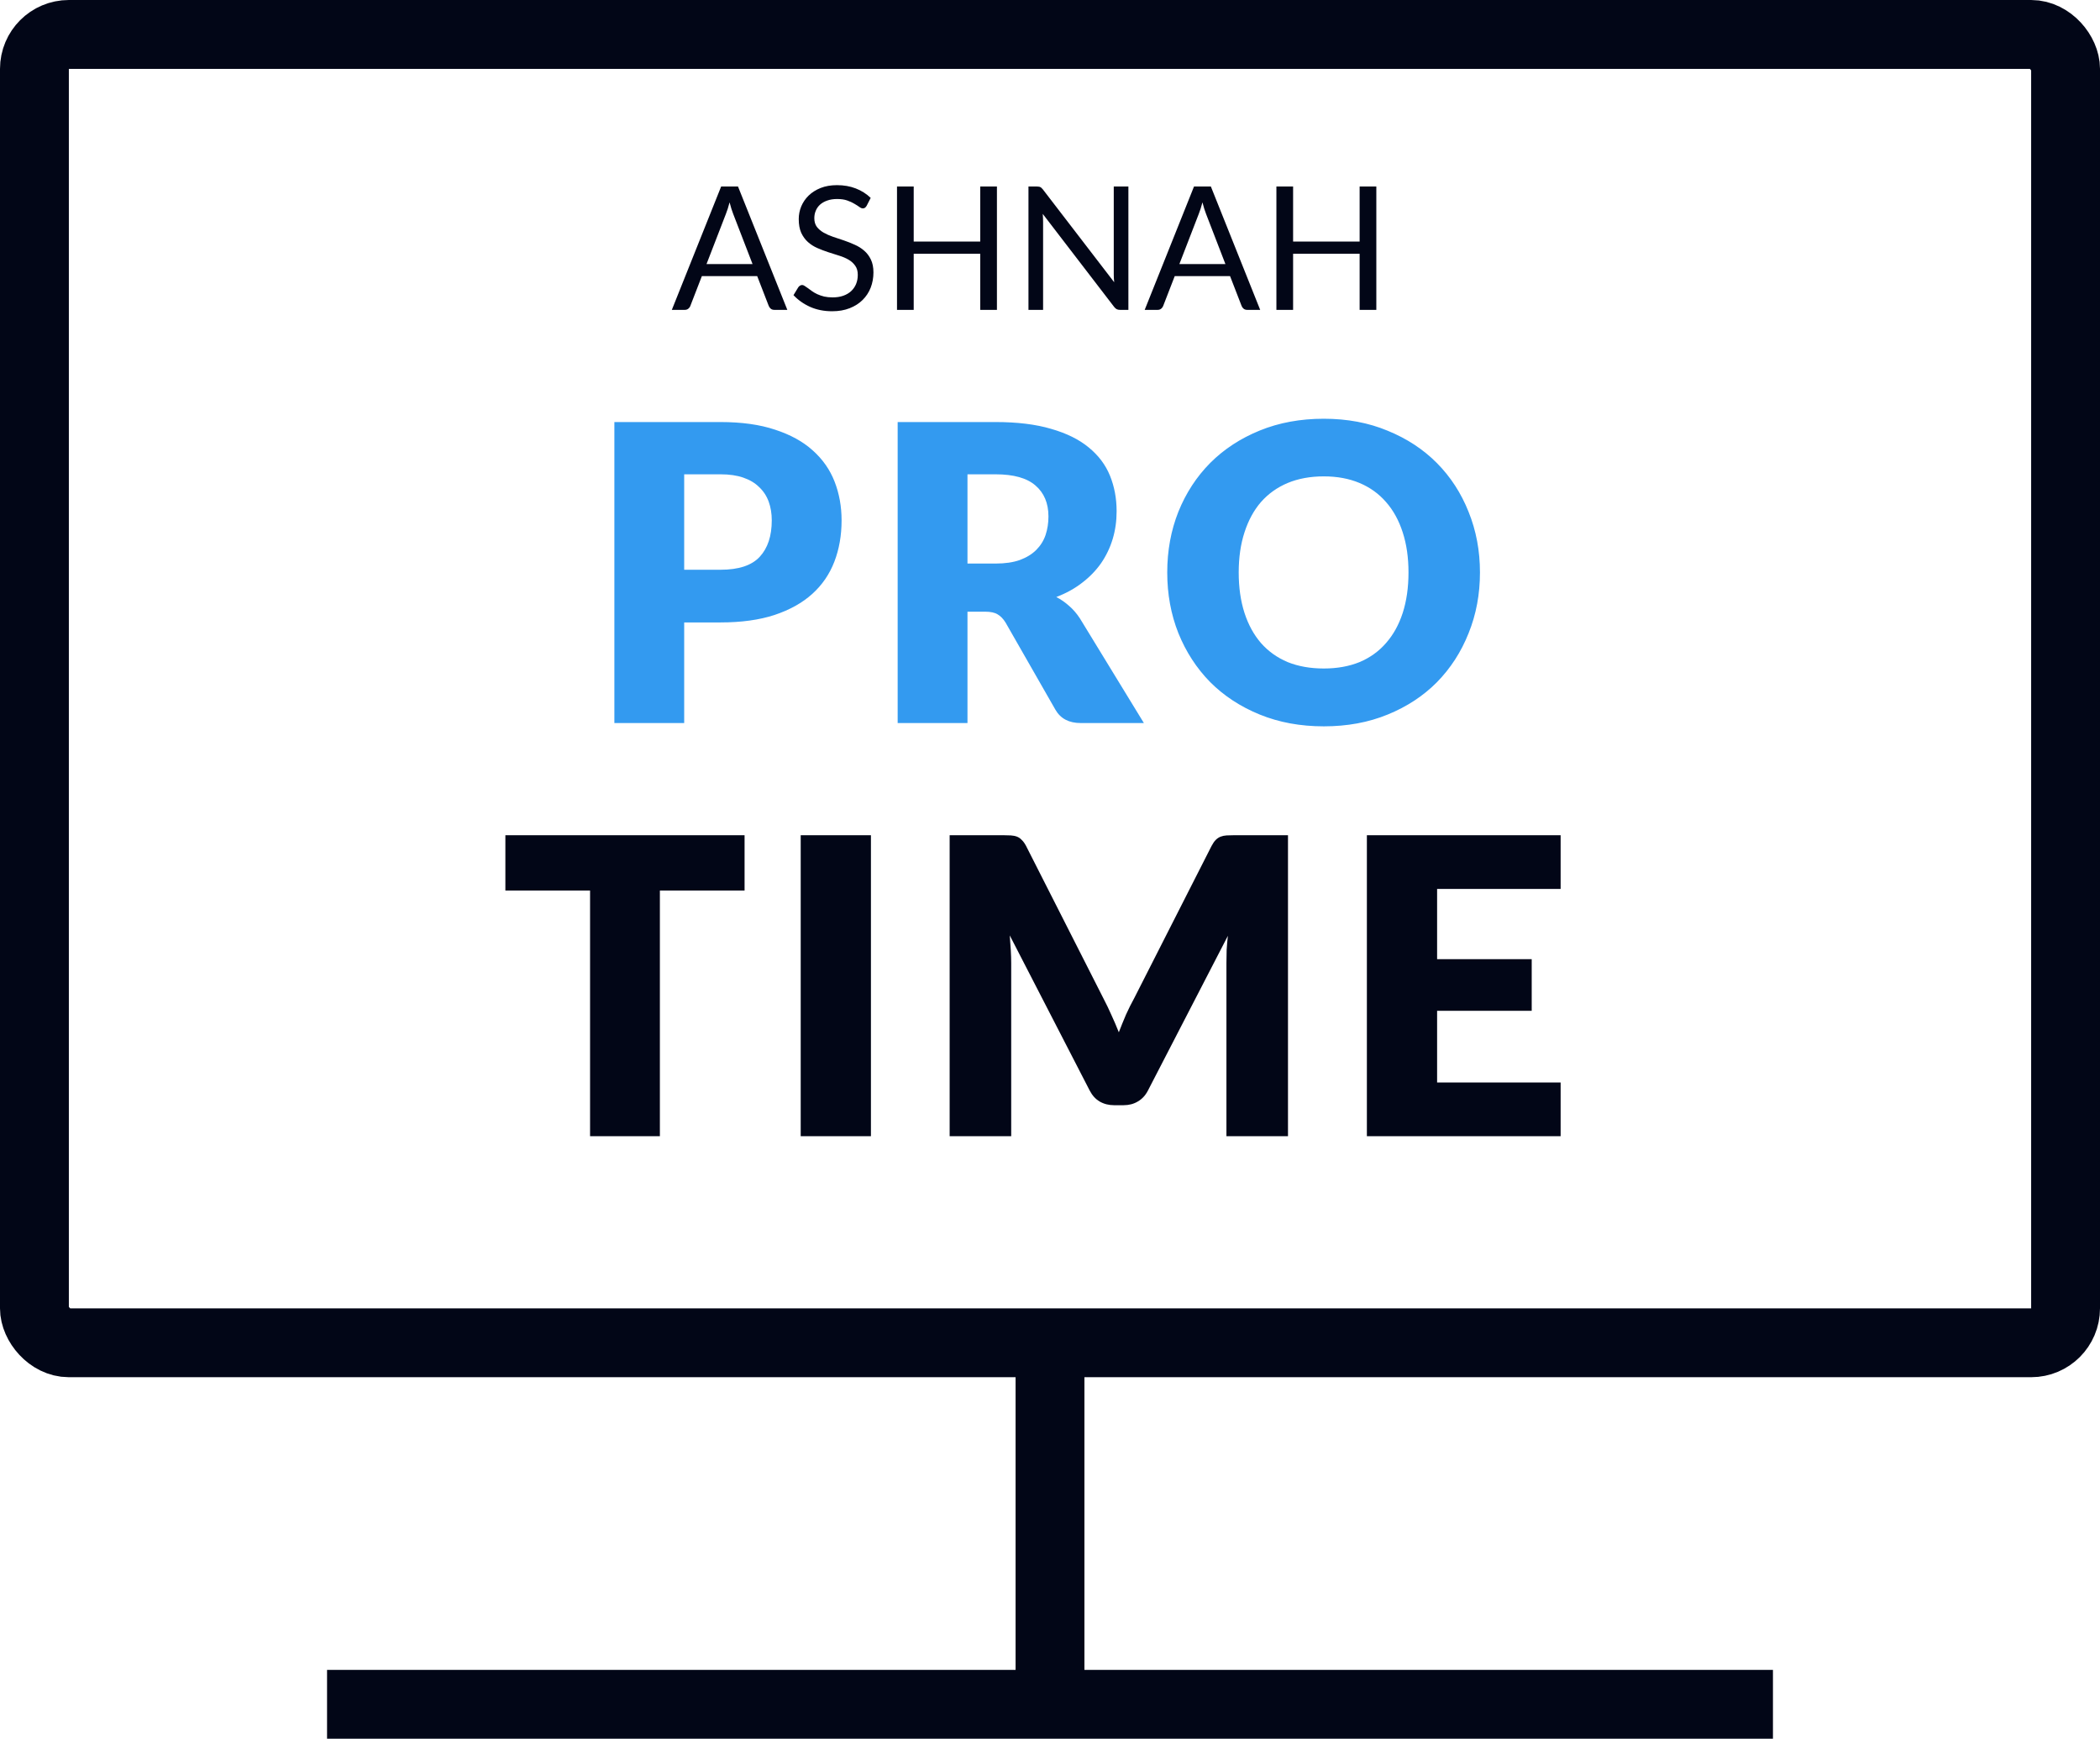 <svg xmlns="http://www.w3.org/2000/svg" width="122" height="101" viewBox="0 0 122 101" fill="none"><path fill-rule="evenodd" clip-rule="evenodd" d="M63 97H103V101H19V97H59V78H63V97Z" fill="#020617"></path><rect x="2" y="2" width="118" height="76" rx="2" stroke="#020617" stroke-width="4"></rect><path d="M43.72 15.34L42.595 12.425C42.562 12.338 42.527 12.238 42.49 12.125C42.453 12.008 42.418 11.885 42.385 11.755C42.315 12.025 42.243 12.25 42.17 12.43L41.045 15.34H43.72ZM45.74 18H44.99C44.903 18 44.833 17.978 44.78 17.935C44.727 17.892 44.687 17.837 44.66 17.77L43.99 16.04H40.775L40.105 17.77C40.085 17.83 40.047 17.883 39.99 17.93C39.933 17.977 39.863 18 39.78 18H39.03L41.895 10.835H42.875L45.74 18ZM50.348 11.955C50.318 12.005 50.284 12.043 50.248 12.07C50.214 12.093 50.173 12.105 50.123 12.105C50.066 12.105 49.999 12.077 49.923 12.02C49.846 11.963 49.749 11.902 49.633 11.835C49.519 11.765 49.381 11.702 49.218 11.645C49.058 11.588 48.863 11.56 48.633 11.56C48.416 11.56 48.224 11.59 48.058 11.65C47.894 11.707 47.756 11.785 47.643 11.885C47.533 11.985 47.449 12.103 47.393 12.24C47.336 12.373 47.308 12.518 47.308 12.675C47.308 12.875 47.356 13.042 47.453 13.175C47.553 13.305 47.683 13.417 47.843 13.51C48.006 13.603 48.189 13.685 48.393 13.755C48.599 13.822 48.809 13.892 49.023 13.965C49.239 14.038 49.449 14.122 49.653 14.215C49.859 14.305 50.043 14.42 50.203 14.56C50.366 14.7 50.496 14.872 50.593 15.075C50.693 15.278 50.743 15.528 50.743 15.825C50.743 16.138 50.689 16.433 50.583 16.71C50.476 16.983 50.319 17.222 50.113 17.425C49.909 17.628 49.658 17.788 49.358 17.905C49.061 18.022 48.723 18.08 48.343 18.08C47.876 18.08 47.453 17.997 47.073 17.83C46.693 17.66 46.368 17.432 46.098 17.145L46.378 16.685C46.404 16.648 46.436 16.618 46.473 16.595C46.513 16.568 46.556 16.555 46.603 16.555C46.646 16.555 46.694 16.573 46.748 16.61C46.804 16.643 46.868 16.687 46.938 16.74C47.008 16.793 47.088 16.852 47.178 16.915C47.268 16.978 47.369 17.037 47.483 17.09C47.599 17.143 47.731 17.188 47.878 17.225C48.024 17.258 48.189 17.275 48.373 17.275C48.603 17.275 48.808 17.243 48.988 17.18C49.168 17.117 49.319 17.028 49.443 16.915C49.569 16.798 49.666 16.66 49.733 16.5C49.799 16.34 49.833 16.162 49.833 15.965C49.833 15.748 49.783 15.572 49.683 15.435C49.586 15.295 49.458 15.178 49.298 15.085C49.138 14.992 48.954 14.913 48.748 14.85C48.541 14.783 48.331 14.717 48.118 14.65C47.904 14.58 47.694 14.5 47.488 14.41C47.281 14.32 47.098 14.203 46.938 14.06C46.778 13.917 46.648 13.738 46.548 13.525C46.451 13.308 46.403 13.042 46.403 12.725C46.403 12.472 46.451 12.227 46.548 11.99C46.648 11.753 46.791 11.543 46.978 11.36C47.168 11.177 47.399 11.03 47.673 10.92C47.949 10.81 48.266 10.755 48.623 10.755C49.023 10.755 49.386 10.818 49.713 10.945C50.043 11.072 50.333 11.255 50.583 11.495L50.348 11.955ZM57.917 10.835V18H56.947V14.74H53.082V18H52.112V10.835H53.082V14.03H56.947V10.835H57.917ZM65.554 10.835V18H65.069C64.992 18 64.927 17.987 64.874 17.96C64.824 17.933 64.774 17.888 64.724 17.825L60.579 12.425C60.586 12.508 60.591 12.59 60.594 12.67C60.597 12.75 60.599 12.825 60.599 12.895V18H59.749V10.835H60.249C60.292 10.835 60.329 10.838 60.359 10.845C60.389 10.848 60.416 10.857 60.439 10.87C60.462 10.88 60.486 10.897 60.509 10.92C60.532 10.94 60.557 10.967 60.584 11L64.729 16.395C64.722 16.308 64.716 16.225 64.709 16.145C64.706 16.062 64.704 15.983 64.704 15.91V10.835H65.554ZM71.191 15.34L70.066 12.425C70.032 12.338 69.997 12.238 69.961 12.125C69.924 12.008 69.889 11.885 69.856 11.755C69.786 12.025 69.714 12.25 69.641 12.43L68.516 15.34H71.191ZM73.211 18H72.461C72.374 18 72.304 17.978 72.251 17.935C72.197 17.892 72.157 17.837 72.131 17.77L71.461 16.04H68.246L67.576 17.77C67.556 17.83 67.517 17.883 67.461 17.93C67.404 17.977 67.334 18 67.251 18H66.501L69.366 10.835H70.346L73.211 18ZM79.958 10.835V18H78.988V14.74H75.123V18H74.153V10.835H75.123V14.03H78.988V10.835H79.958Z" fill="#020617"></path><path d="M41.86 33.096C42.916 33.096 43.676 32.844 44.14 32.34C44.604 31.836 44.836 31.132 44.836 30.228C44.836 29.828 44.776 29.464 44.656 29.136C44.536 28.808 44.352 28.528 44.104 28.296C43.864 28.056 43.556 27.872 43.18 27.744C42.812 27.616 42.372 27.552 41.86 27.552H39.748V33.096H41.86ZM41.86 24.516C43.092 24.516 44.148 24.664 45.028 24.96C45.916 25.248 46.644 25.648 47.212 26.16C47.788 26.672 48.212 27.276 48.484 27.972C48.756 28.668 48.892 29.42 48.892 30.228C48.892 31.1 48.752 31.9 48.472 32.628C48.192 33.356 47.764 33.98 47.188 34.5C46.612 35.02 45.88 35.428 44.992 35.724C44.112 36.012 43.068 36.156 41.86 36.156H39.748V42H35.692V24.516H41.86ZM57.838 32.736C58.39 32.736 58.858 32.668 59.242 32.532C59.634 32.388 59.954 32.192 60.202 31.944C60.45 31.696 60.63 31.408 60.742 31.08C60.854 30.744 60.91 30.384 60.91 30C60.91 29.232 60.658 28.632 60.154 28.2C59.658 27.768 58.886 27.552 57.838 27.552H56.206V32.736H57.838ZM66.454 42H62.782C62.102 42 61.614 41.744 61.318 41.232L58.414 36.156C58.278 35.94 58.126 35.784 57.958 35.688C57.79 35.584 57.55 35.532 57.238 35.532H56.206V42H52.15V24.516H57.838C59.102 24.516 60.178 24.648 61.066 24.912C61.962 25.168 62.69 25.528 63.25 25.992C63.818 26.456 64.23 27.004 64.486 27.636C64.742 28.268 64.87 28.956 64.87 29.7C64.87 30.268 64.794 30.804 64.642 31.308C64.49 31.812 64.266 32.28 63.97 32.712C63.674 33.136 63.306 33.516 62.866 33.852C62.434 34.188 61.934 34.464 61.366 34.68C61.63 34.816 61.878 34.988 62.11 35.196C62.342 35.396 62.55 35.636 62.734 35.916L66.454 42ZM85.979 33.252C85.979 34.516 85.759 35.692 85.319 36.78C84.887 37.868 84.275 38.816 83.483 39.624C82.691 40.424 81.735 41.052 80.615 41.508C79.503 41.964 78.267 42.192 76.907 42.192C75.547 42.192 74.307 41.964 73.187 41.508C72.067 41.052 71.107 40.424 70.307 39.624C69.515 38.816 68.899 37.868 68.459 36.78C68.027 35.692 67.811 34.516 67.811 33.252C67.811 31.988 68.027 30.812 68.459 29.724C68.899 28.636 69.515 27.692 70.307 26.892C71.107 26.092 72.067 25.464 73.187 25.008C74.307 24.552 75.547 24.324 76.907 24.324C78.267 24.324 79.503 24.556 80.615 25.02C81.735 25.476 82.691 26.104 83.483 26.904C84.275 27.704 84.887 28.648 85.319 29.736C85.759 30.824 85.979 31.996 85.979 33.252ZM81.827 33.252C81.827 32.388 81.715 31.612 81.491 30.924C81.267 30.228 80.943 29.64 80.519 29.16C80.103 28.68 79.591 28.312 78.983 28.056C78.375 27.8 77.683 27.672 76.907 27.672C76.123 27.672 75.423 27.8 74.807 28.056C74.199 28.312 73.683 28.68 73.259 29.16C72.843 29.64 72.523 30.228 72.299 30.924C72.075 31.612 71.963 32.388 71.963 33.252C71.963 34.124 72.075 34.908 72.299 35.604C72.523 36.292 72.843 36.876 73.259 37.356C73.683 37.836 74.199 38.204 74.807 38.46C75.423 38.708 76.123 38.832 76.907 38.832C77.683 38.832 78.375 38.708 78.983 38.46C79.591 38.204 80.103 37.836 80.519 37.356C80.943 36.876 81.267 36.292 81.491 35.604C81.715 34.908 81.827 34.124 81.827 33.252Z" fill="#339AF0"></path><path d="M43.256 51.732H38.336V66H34.28V51.732H29.36V48.516H43.256V51.732ZM50.597 66H46.517V48.516H50.597V66ZM74.826 48.516V66H71.25V55.944C71.25 55.712 71.254 55.46 71.262 55.188C71.278 54.916 71.302 54.64 71.334 54.36L66.69 63.348C66.546 63.628 66.35 63.84 66.102 63.984C65.862 64.128 65.586 64.2 65.274 64.2H64.722C64.41 64.2 64.13 64.128 63.882 63.984C63.642 63.84 63.45 63.628 63.306 63.348L58.662 54.336C58.686 54.624 58.706 54.908 58.722 55.188C58.738 55.46 58.746 55.712 58.746 55.944V66H55.17V48.516H58.266C58.442 48.516 58.594 48.52 58.722 48.528C58.858 48.536 58.978 48.56 59.082 48.6C59.186 48.64 59.278 48.704 59.358 48.792C59.446 48.872 59.53 48.988 59.61 49.14L64.11 58.008C64.27 58.312 64.422 58.628 64.566 58.956C64.718 59.284 64.862 59.62 64.998 59.964C65.134 59.612 65.274 59.268 65.418 58.932C65.57 58.596 65.73 58.276 65.898 57.972L70.386 49.14C70.466 48.988 70.546 48.872 70.626 48.792C70.714 48.704 70.81 48.64 70.914 48.6C71.018 48.56 71.134 48.536 71.262 48.528C71.398 48.52 71.554 48.516 71.73 48.516H74.826ZM83.489 51.636V55.716H88.985V58.716H83.489V62.88H90.665V66H79.409V48.516H90.665V51.636H83.489Z" fill="#020617"></path></svg>